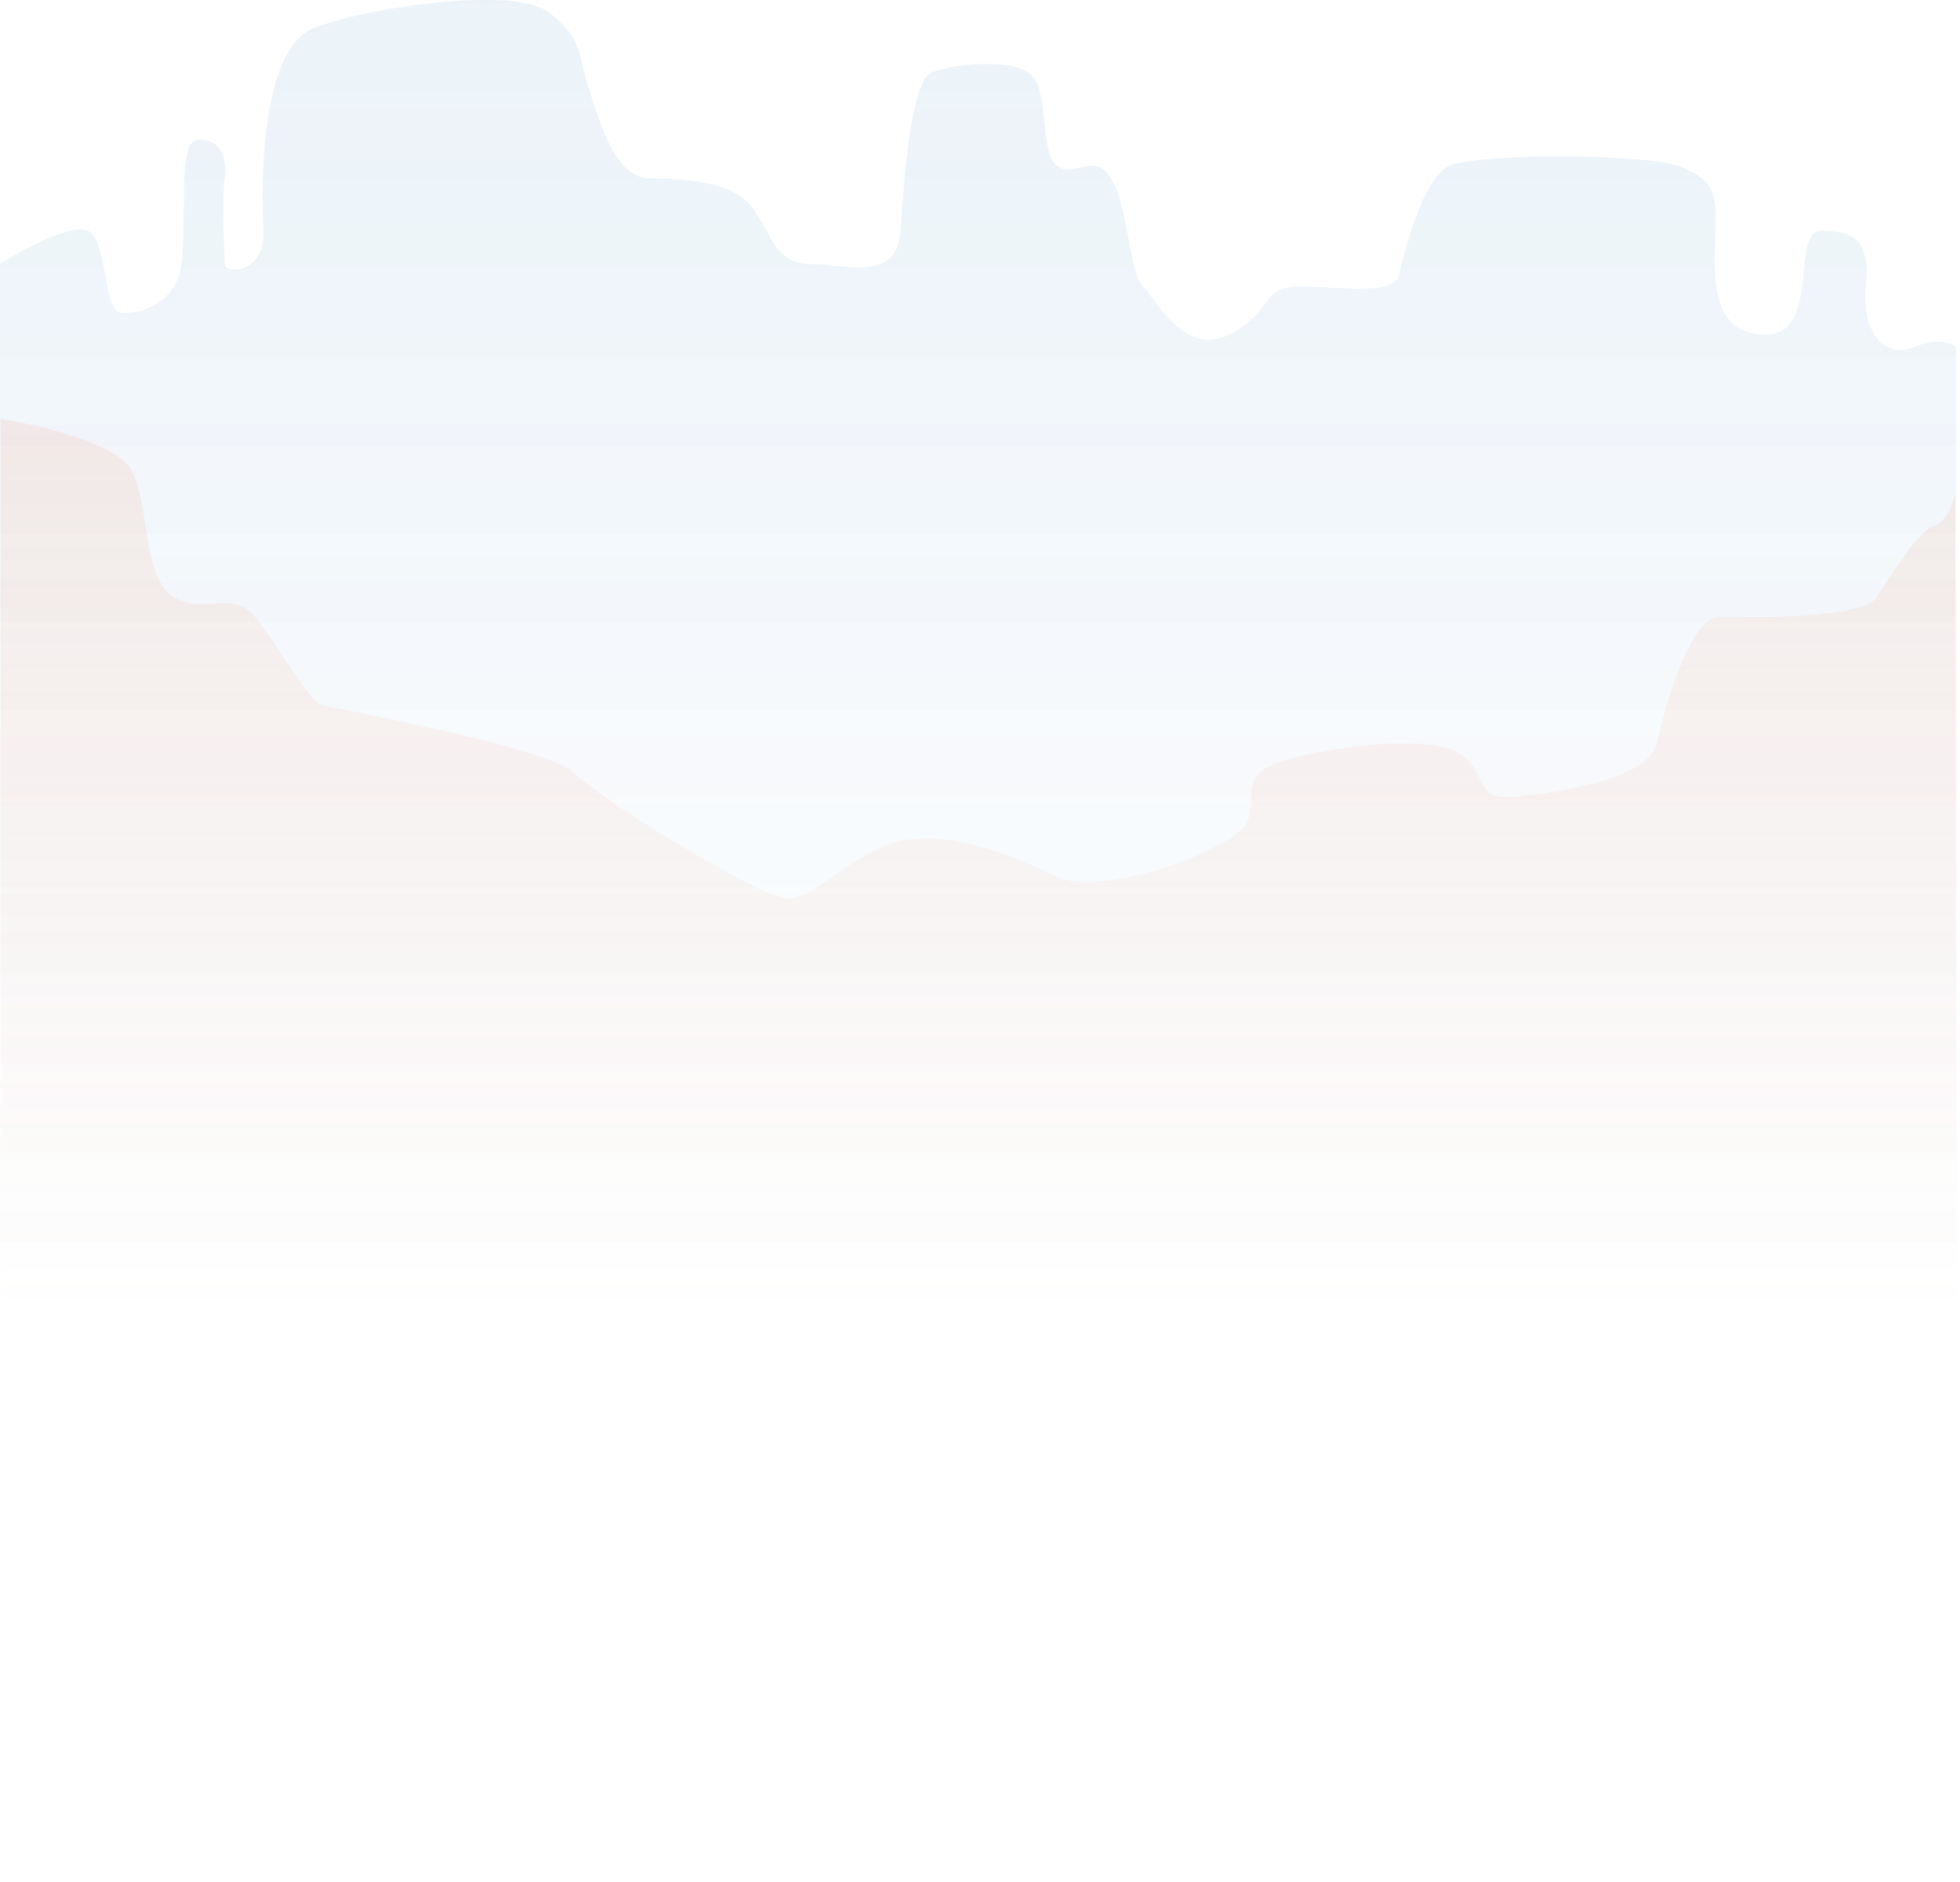 <svg width="1443" height="1385" viewBox="0 0 1443 1385" fill="none" xmlns="http://www.w3.org/2000/svg">
<path opacity="0.06" d="M64.797 169.87C53.234 163.869 16.781 183.705 0 194.374V946H1440V255.384C1436.68 252.384 1425.94 248.183 1409.6 255.384C1389.16 264.386 1370.22 246.383 1373.71 210.877C1377.2 175.371 1363.74 169.87 1340.81 169.87C1317.88 169.87 1340.81 246.383 1299.94 246.383C1259.57 246.383 1261.5 203.946 1263 171.101L1263.05 169.87C1264.55 136.864 1258.07 131.363 1236.14 122.362C1214.21 113.36 1087.1 112.36 1066.67 122.362C1046.23 132.363 1033.77 187.873 1029.78 202.875C1025.79 217.878 986.417 210.877 957.009 210.877C927.601 210.877 938.069 229.88 904.673 246.383C871.277 262.885 851.34 219.878 841.371 210.877C831.402 201.875 830.903 151.867 817.944 131.363C804.984 110.86 792.523 131.363 778.567 122.362C764.611 113.36 773.583 63.852 757.134 53.35C740.685 42.848 700.81 47.349 685.857 53.35C670.903 59.351 665.421 131.363 662.928 169.87C660.436 208.376 623.053 194.374 596.636 194.374C570.218 194.374 567.227 169.87 553.271 151.867C539.315 133.864 504.922 131.363 479.003 131.363C453.084 131.363 442.118 91.857 433.146 63.852C424.174 35.847 429.657 30.346 405.234 9.843C380.81 -10.661 272.648 4.842 231.776 20.345C190.903 35.847 192.399 137.864 193.894 169.87C195.389 201.875 165.483 201.875 165.483 194.374C165.483 186.873 162.991 153.367 165.483 131.363C167.975 109.36 157.009 100.858 144.05 103.359C131.09 105.859 137.57 163.369 133.583 194.374C129.595 225.379 99.19 232.38 87.726 229.88C76.262 227.379 79.252 177.371 64.797 169.87Z" fill="url(#paint0_linear_9629_288)"/>
<path opacity="0.06" d="M64.797 169.87C53.234 163.869 16.781 183.705 0 194.374V946H1440V255.384C1436.68 252.384 1425.94 248.183 1409.6 255.384C1389.16 264.386 1370.22 246.383 1373.71 210.877C1377.2 175.371 1363.74 169.87 1340.81 169.87C1317.88 169.87 1340.81 246.383 1299.94 246.383C1259.57 246.383 1261.5 203.946 1263 171.101L1263.05 169.87C1264.55 136.864 1258.07 131.363 1236.14 122.362C1214.21 113.36 1087.1 112.36 1066.67 122.362C1046.23 132.363 1033.77 187.873 1029.78 202.875C1025.79 217.878 986.417 210.877 957.009 210.877C927.601 210.877 938.069 229.88 904.673 246.383C871.277 262.885 851.34 219.878 841.371 210.877C831.402 201.875 830.903 151.867 817.944 131.363C804.984 110.86 792.523 131.363 778.567 122.362C764.611 113.36 773.583 63.852 757.134 53.35C740.685 42.848 700.81 47.349 685.857 53.35C670.903 59.351 665.421 131.363 662.928 169.87C660.436 208.376 623.053 194.374 596.636 194.374C570.218 194.374 567.227 169.87 553.271 151.867C539.315 133.864 504.922 131.363 479.003 131.363C453.084 131.363 442.118 91.857 433.146 63.852C424.174 35.847 429.657 30.346 405.234 9.843C380.81 -10.661 272.648 4.842 231.776 20.345C190.903 35.847 192.399 137.864 193.894 169.87C195.389 201.875 165.483 201.875 165.483 194.374C165.483 186.873 162.991 153.367 165.483 131.363C167.975 109.36 157.009 100.858 144.05 103.359C131.09 105.859 137.57 163.369 133.583 194.374C129.595 225.379 99.19 232.38 87.726 229.88C76.262 227.379 79.252 177.371 64.797 169.87Z" fill="url(#paint1_linear_9629_288)"/>
<path opacity="0.61" d="M97 346.34C86.6 326.34 28.333 312.673 0.5 308.34V1385H1442.18L1439.5 363.34C1438.17 370.007 1433.1 384.14 1423.5 387.34C1411.5 391.34 1392 423.84 1381.5 439.84C1371 455.84 1286.5 454.34 1265.5 454.34C1244.5 454.34 1226 518.84 1220.5 545.34C1215 571.84 1160 580.84 1123 585.84C1086 590.84 1097 576.84 1079.5 558.34C1062 539.84 990 547.84 950.5 558.34C911 568.84 925.5 582.34 919 603.34C912.5 624.34 812 661.34 778 645.34C744 629.34 707 613.84 670 617.84C633 621.84 601.5 661.34 580.5 661.34C559.5 661.34 440.5 587.34 422.5 568.84C404.5 550.34 245.5 521.34 236.5 518.84C227.5 516.34 205 475.34 188 454.34C171 433.34 152 452.84 128.5 439.84C105 426.84 110 371.34 97 346.34Z" fill="url(#paint2_linear_9629_288)"/>
<defs>
<linearGradient id="paint0_linear_9629_288" x1="720" y1="0" x2="720" y2="946" gradientUnits="userSpaceOnUse">
<stop stop-color="#4690C9" stop-opacity="0.95"/>
<stop offset="1" stop-color="#4690C9" stop-opacity="0"/>
</linearGradient>
<linearGradient id="paint1_linear_9629_288" x1="720" y1="0" x2="720" y2="946" gradientUnits="userSpaceOnUse">
<stop stop-color="#4690C9" stop-opacity="0.95"/>
<stop offset="1" stop-color="#4690C9" stop-opacity="0"/>
</linearGradient>
<linearGradient id="paint2_linear_9629_288" x1="720" y1="308.34" x2="720" y2="965.34" gradientUnits="userSpaceOnUse">
<stop stop-color="#F28A65" stop-opacity="0.21"/>
<stop offset="1" stop-color="#F28A65" stop-opacity="0"/>
</linearGradient>
</defs>
</svg>
